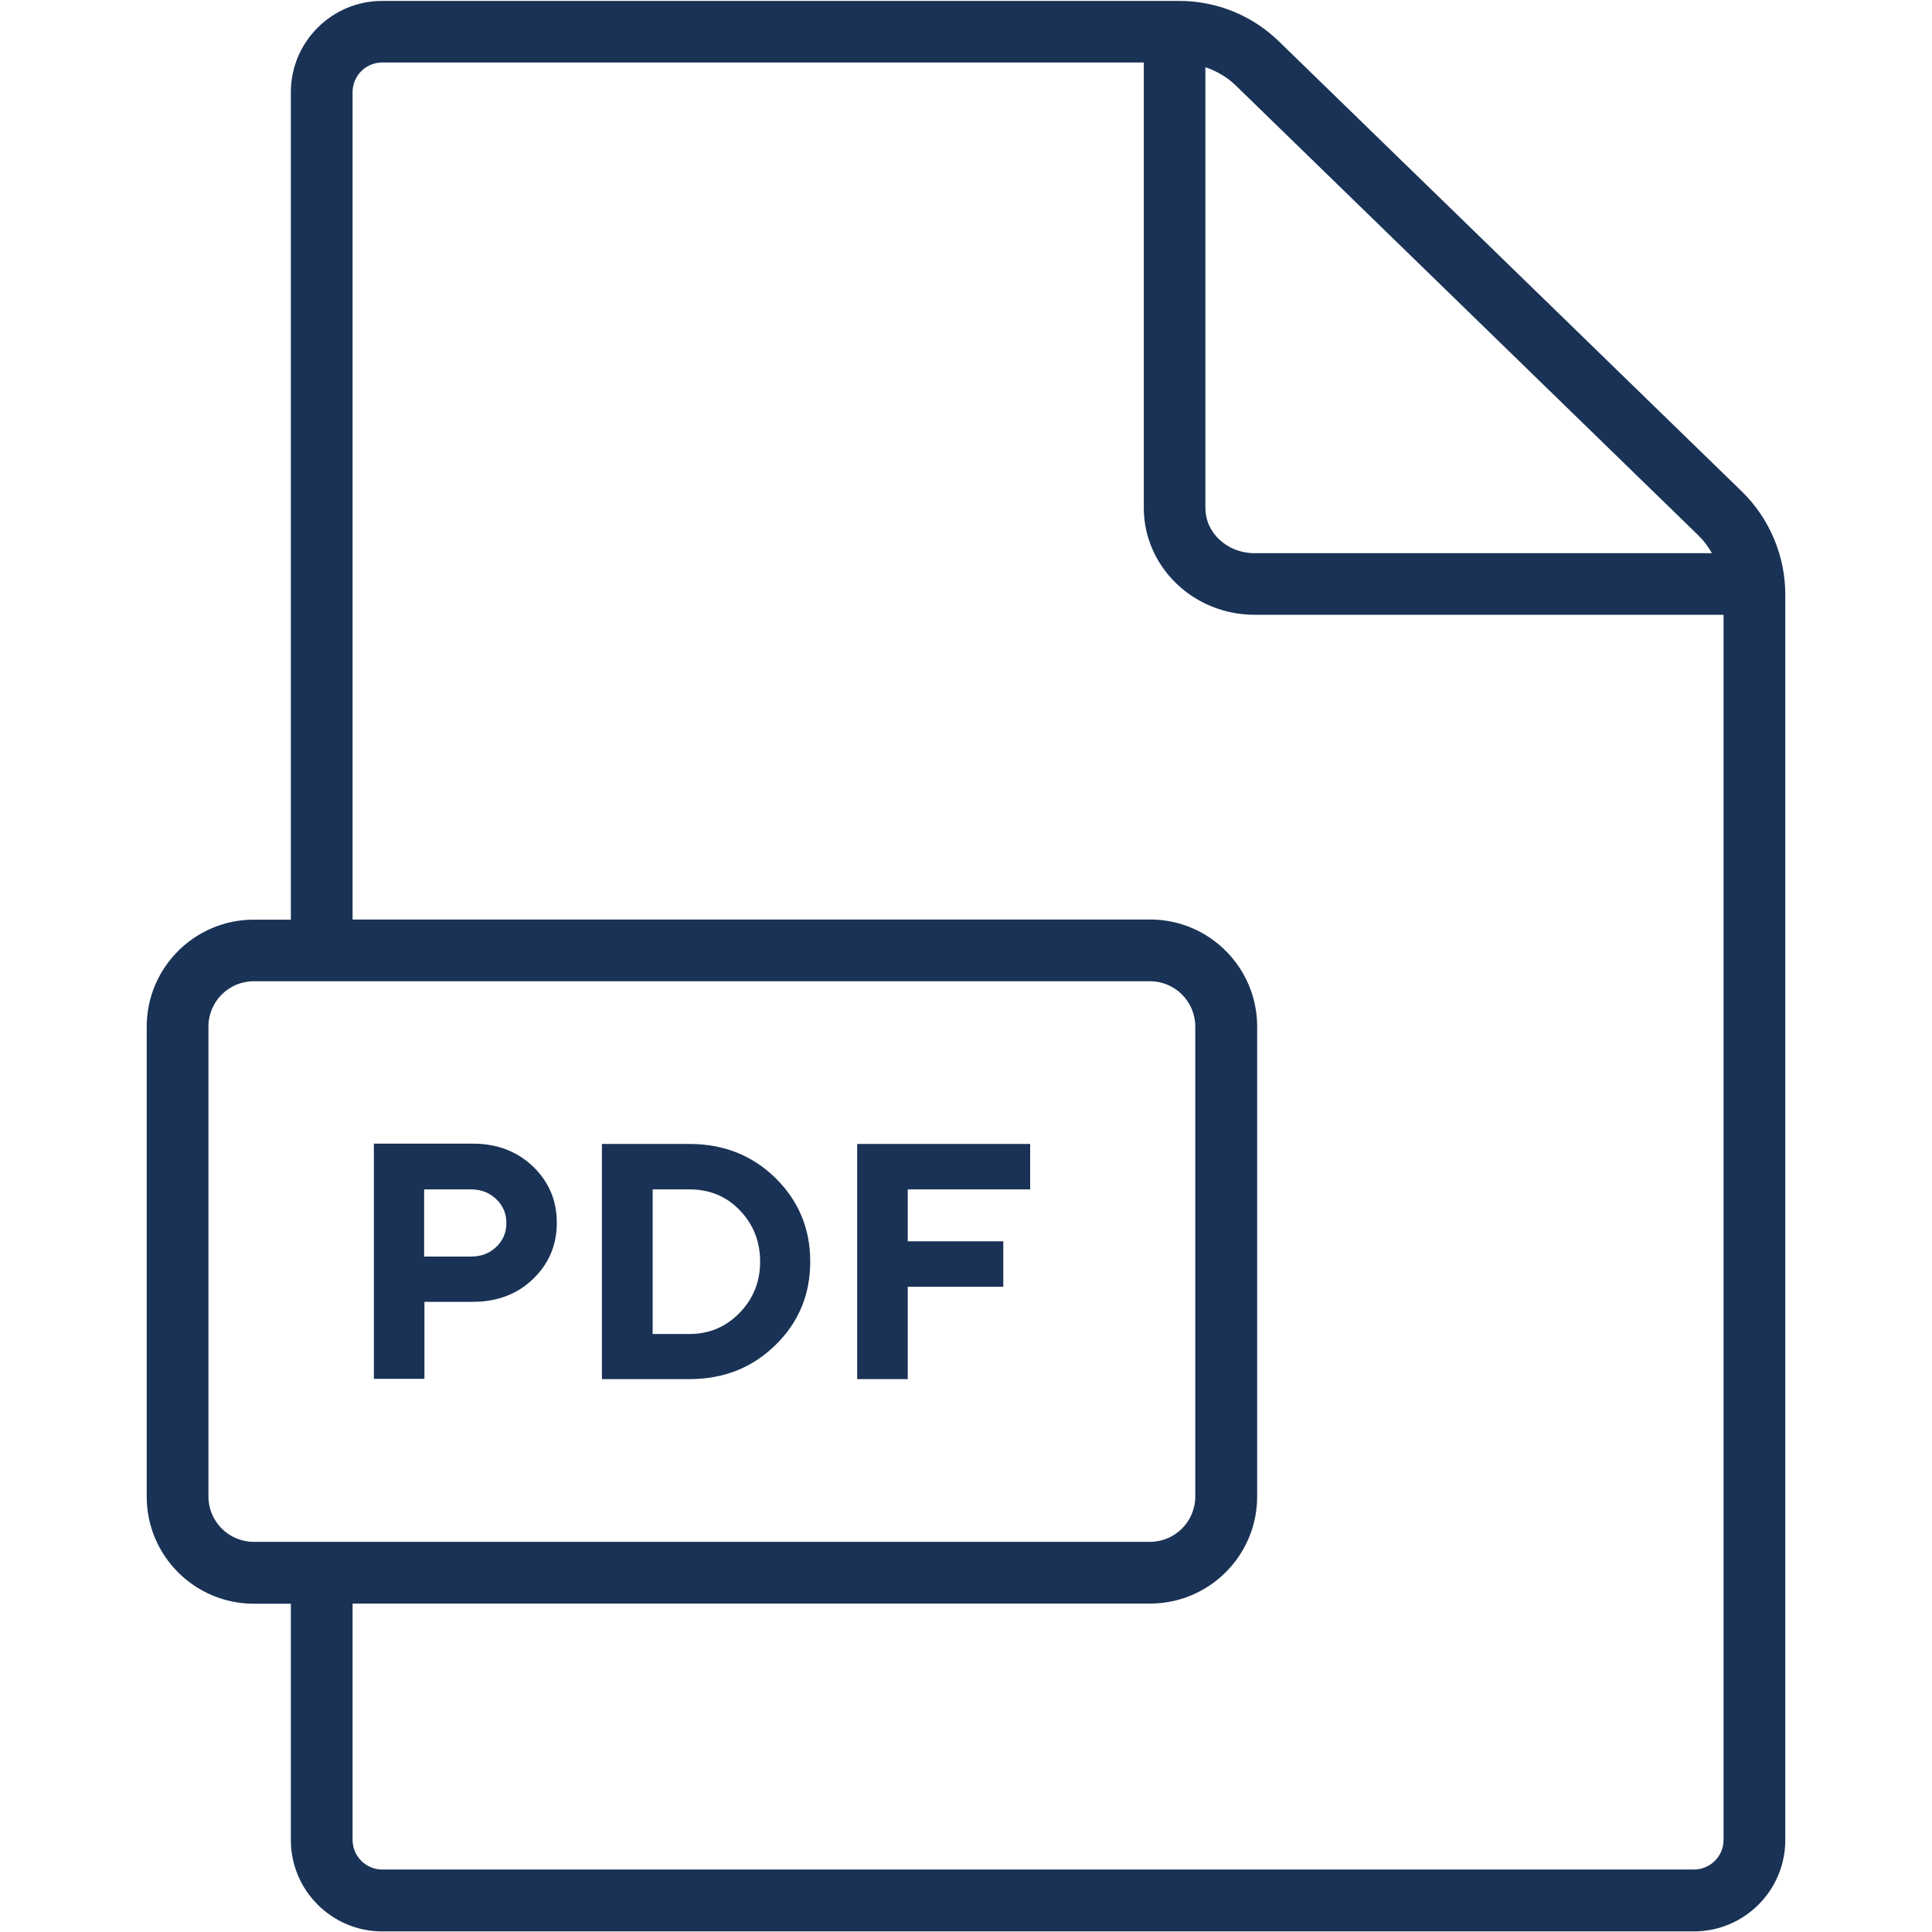 <?xml version="1.0" encoding="UTF-8"?>
<svg id="Ebene_1" xmlns="http://www.w3.org/2000/svg" viewBox="0 0 128 128">
  <path d="M28.1,86.25h3.22c1.61,0,2.94-.5,3.99-1.51,1.05-1,1.58-2.25,1.58-3.73s-.53-2.72-1.58-3.73c-1.05-1-2.38-1.51-3.98-1.51h-6.56v15.58h3.35v-5.12ZM28.1,78.8h3.11c.67,0,1.22.22,1.67.65s.67.96.67,1.58-.22,1.15-.67,1.58c-.45.43-1,.64-1.67.64h-3.11v-4.44Z" fill="#193255"/>
  <path d="M51.38,89.11c1.54-1.51,2.3-3.35,2.3-5.53s-.77-4.02-2.3-5.53c-1.54-1.51-3.44-2.26-5.71-2.26h-5.79v15.58h5.79c2.27,0,4.17-.75,5.71-2.26ZM43.23,78.8h2.45c1.33,0,2.45.46,3.34,1.39.89.93,1.34,2.06,1.34,3.4s-.46,2.47-1.37,3.4c-.91.93-2.01,1.39-3.3,1.39h-2.45v-9.57Z" fill="#193255"/>
  <polygon points="60.14 85.25 66.47 85.25 66.47 82.24 60.14 82.24 60.14 78.8 68.25 78.8 68.25 75.79 56.79 75.79 56.79 91.37 60.14 91.37 60.14 85.25" fill="#193255"/>
  <path d="M115.4,32.56L84.74,2.75c-1.79-1.74-4.14-2.69-6.63-2.69H25.32c-3.33,0-6.05,2.71-6.05,6.05v54.82h-2.46c-3.91,0-7.09,3.18-7.09,7.09v31.14c0,3.91,3.18,7.09,7.09,7.09h2.46v15.66c0,3.33,2.71,6.05,6.05,6.05h86.91c3.33,0,6.05-2.71,6.05-6.05V39.38c0-2.55-1.05-5.04-2.88-6.82ZM79.86,4.45c.75.26,1.45.66,2.03,1.23l30.66,29.82c.35.34.63.73.87,1.15h-30.31c-1.79,0-3.25-1.34-3.25-2.99V4.45ZM19.27,102.15h-2.46c-1.66,0-3-1.35-3-3v-31.14c0-1.66,1.35-3,3-3h59.38c1.66,0,3,1.35,3,3v31.14c0,1.66-1.35,3-3,3H19.27ZM114.19,121.9c0,1.08-.88,1.96-1.96,1.96H25.32c-1.08,0-1.96-.88-1.96-1.96v-15.66h52.84c3.91,0,7.09-3.18,7.09-7.09v-31.14c0-3.91-3.18-7.09-7.09-7.09H23.36V6.1c0-1.08.88-1.96,1.96-1.96h50.46v29.51c0,3.9,3.29,7.08,7.33,7.08h31.08v81.17Z" fill="#193255"/>
</svg>